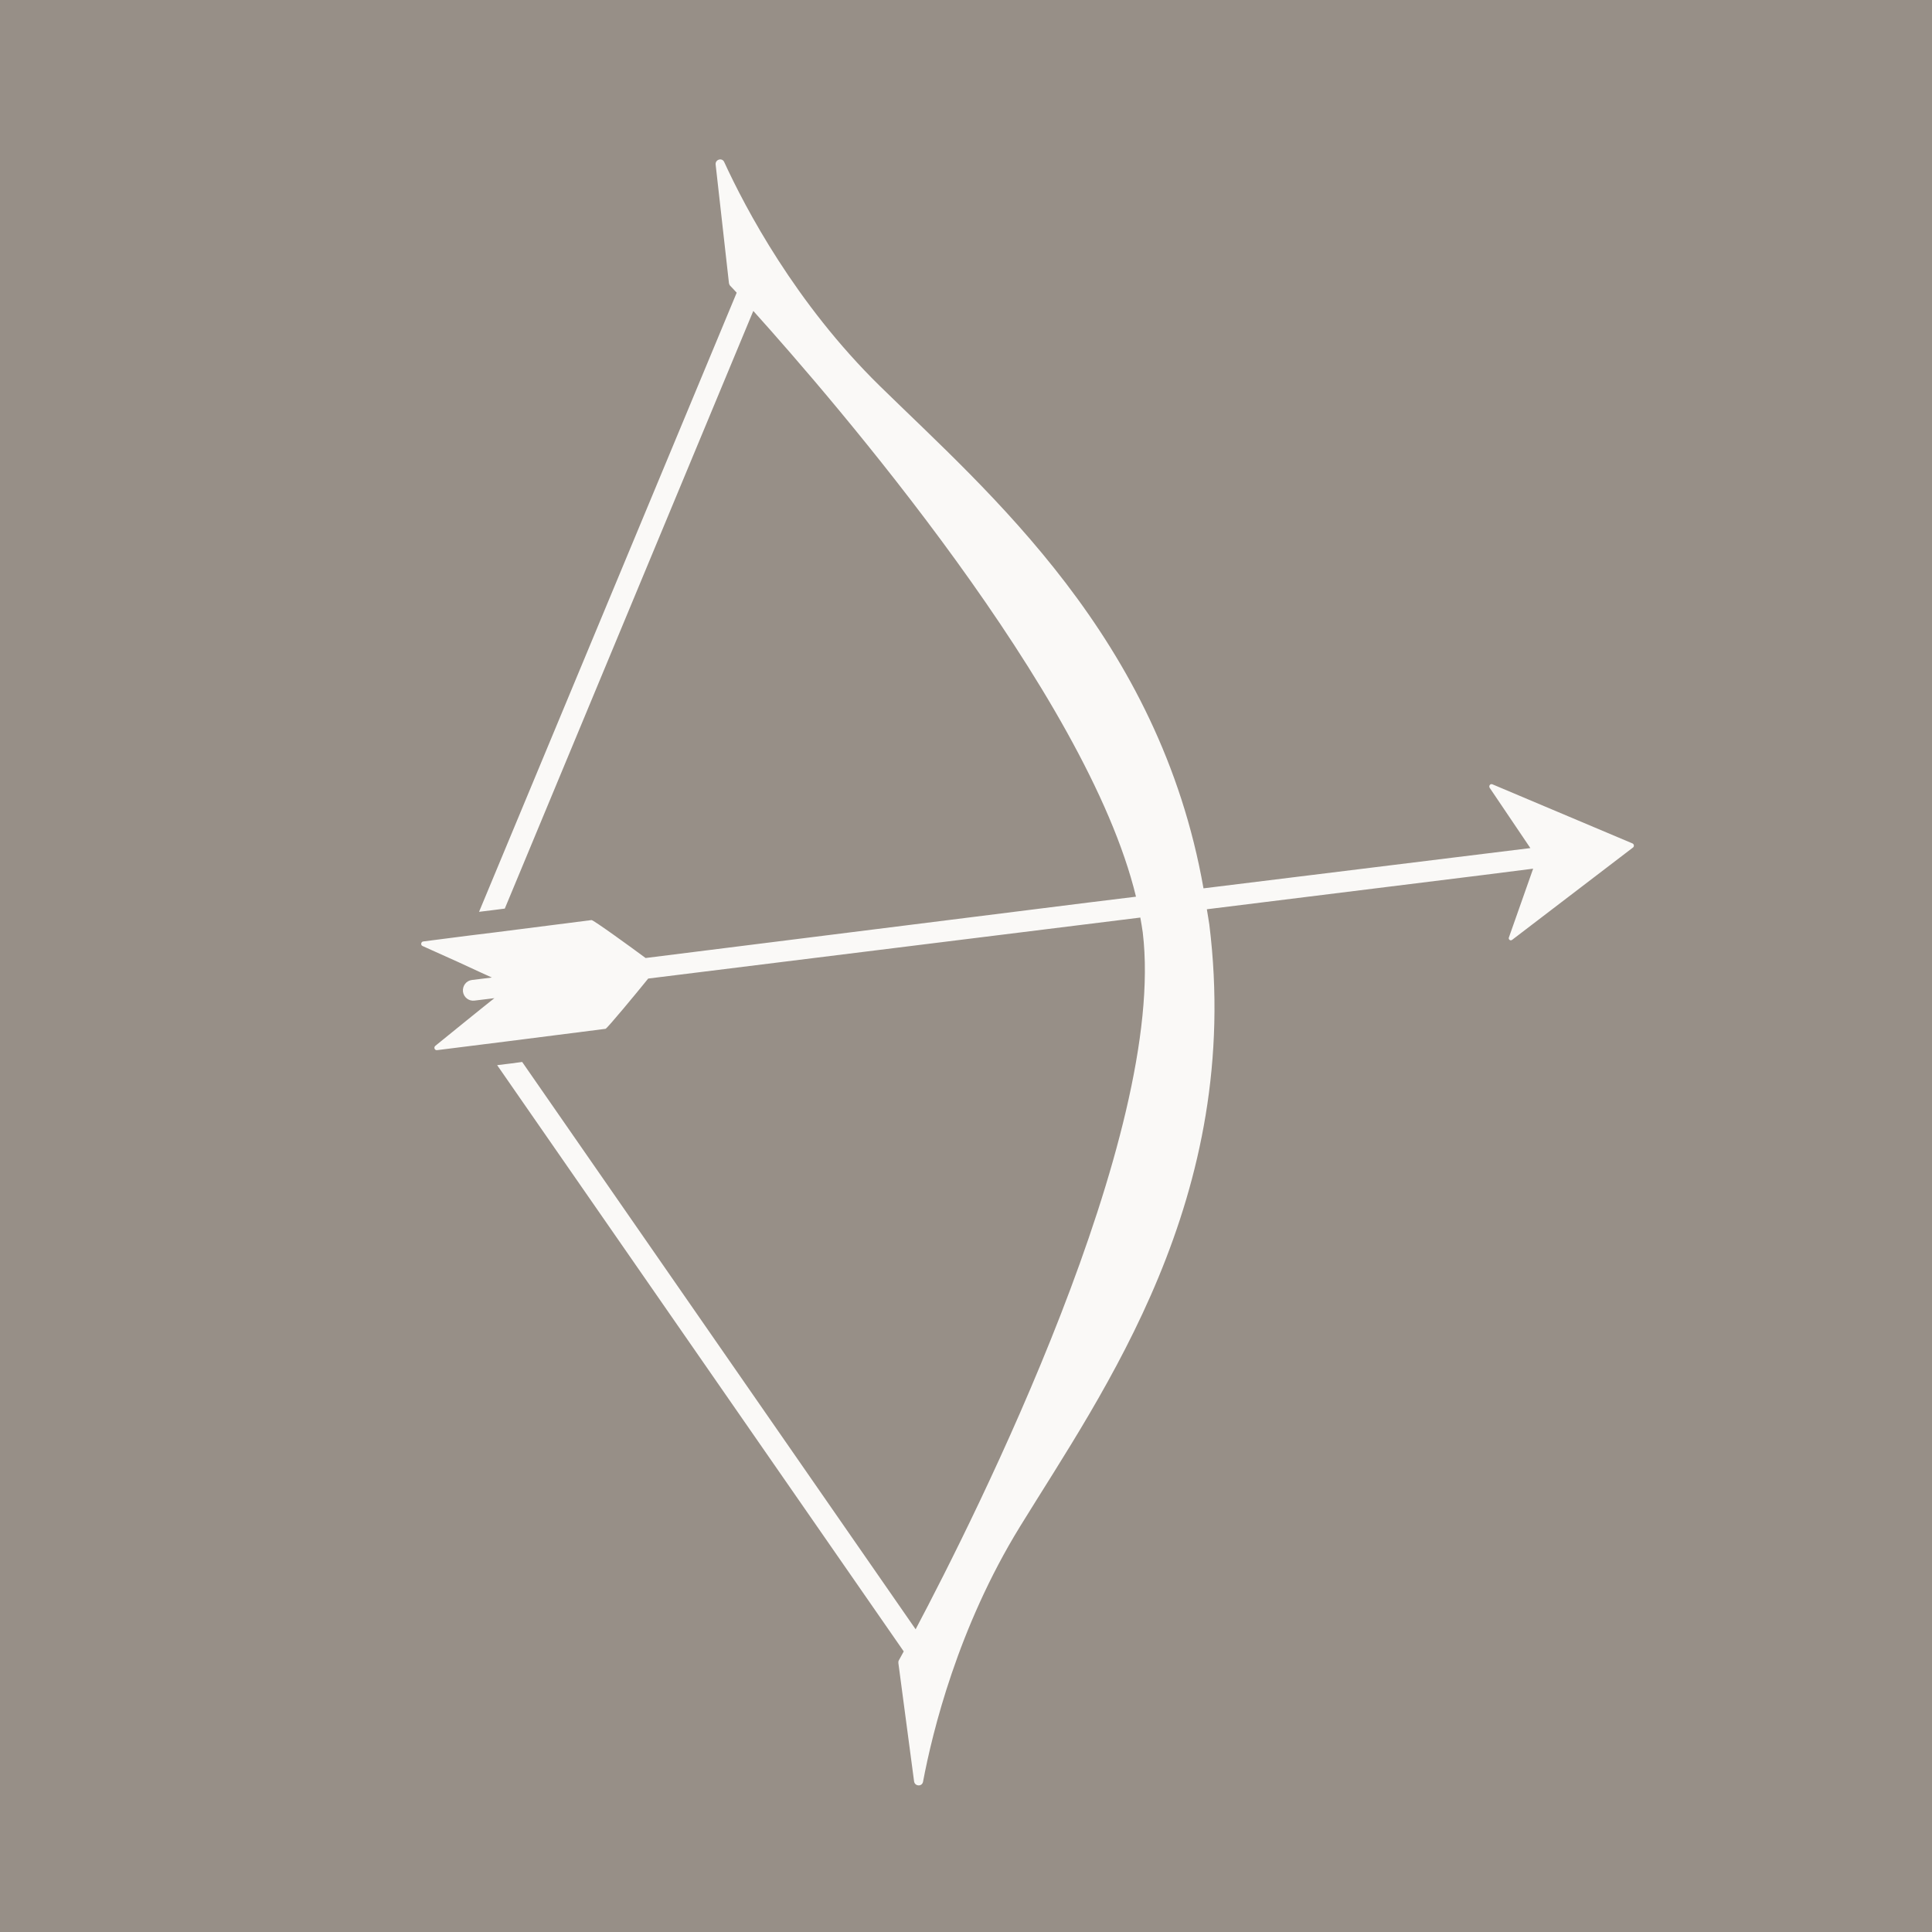 <svg version="1.2" preserveAspectRatio="xMidYMid meet" height="500" viewBox="0 0 375 375" zoomAndPan="magnify" width="500" xmlns:xlink="http://www.w3.org/1999/xlink" xmlns="http://www.w3.org/2000/svg"><defs><clipPath id="338e6afaae"><path d="M 81 30 L 318 30 L 318 347 L 81 347 Z M 81 30"></path></clipPath><clipPath id="b5ec9c75af"><path d="M 142.312 26.699 L 320.789 166.156 L 178.566 348.18 L 0.086 208.723 Z M 142.312 26.699"></path></clipPath><clipPath id="b0819afd7a"><path d="M 142.312 26.699 L 320.789 166.156 L 178.566 348.18 L 0.086 208.723 Z M 142.312 26.699"></path></clipPath></defs><g id="295622a232"><rect style="fill:#ffffff;fill-opacity:1;stroke:none;" height="375" y="0" width="375" x="0"></rect><rect style="fill:#978f87;fill-opacity:1;stroke:none;" height="375" y="0" width="375" x="0"></rect><g clip-path="url(#338e6afaae)" clip-rule="nonzero"><g clip-path="url(#b5ec9c75af)" clip-rule="nonzero"><g clip-path="url(#b0819afd7a)" clip-rule="nonzero"><path d="M 179.16 345.84 C 180.992 336.121 185.938 315.898 197.961 296.34 C 214.152 270 241.285 232.449 234.73 179.457 C 234.59 178.438 234.398 177.492 234.25 176.488 L 287.73 169.859 L 297.582 168.609 L 292.883 181.941 C 292.711 182.309 293.152 182.699 293.504 182.426 L 316.996 164.477 C 317.227 164.27 317.176 163.844 316.852 163.703 L 289.668 152.23 C 289.254 152.062 288.926 152.539 289.141 152.906 L 297.043 164.613 L 233.598 172.426 C 225.023 123.797 191.863 95.59 170.785 74.934 C 154.387 58.863 144.703 40.438 140.57 31.453 C 140.152 30.531 138.797 30.953 138.906 31.949 L 141.488 54.953 C 141.523 55.141 141.582 55.301 141.699 55.438 C 141.934 55.664 142.391 56.16 142.992 56.812 L 92.984 176.984 L 95.527 176.672 C 95.527 176.672 96.508 176.551 97.98 176.359 L 146.215 60.352 C 161.703 77.555 210.957 134.547 220.496 174.047 L 211.23 175.184 L 125.312 185.949 C 122.531 183.887 115.164 178.543 114.812 178.586 L 96.055 180.977 L 91.07 181.59 L 82.164 182.734 C 81.695 182.777 81.602 183.453 82.016 183.621 L 88.953 186.742 L 92.883 188.559 L 95.469 189.738 L 91.59 190.215 C 90.484 190.352 89.738 191.363 89.863 192.484 C 90.016 193.602 91.023 194.348 92.082 194.219 L 95.961 193.742 L 93.898 195.387 L 90.516 198.113 L 84.484 203.008 C 84.129 203.32 84.379 203.902 84.844 203.832 L 93.703 202.719 L 98.57 202.109 L 117.531 199.695 C 117.836 199.656 123.652 192.617 125.816 189.938 L 221.336 178.098 C 221.508 179.074 221.68 180.047 221.809 180.992 C 226.531 220.305 189.32 294.324 177.723 316.242 L 101.352 206.125 L 99.113 206.426 L 96.496 206.746 L 175.414 320.539 C 174.957 321.387 174.621 321.988 174.453 322.293 C 174.371 322.453 174.355 322.621 174.375 322.801 L 177.422 345.758 C 177.559 346.75 178.973 346.832 179.16 345.84" style="stroke:none;fill-rule:nonzero;fill:#faf9f7;fill-opacity:1;"></path></g></g></g></g></svg>